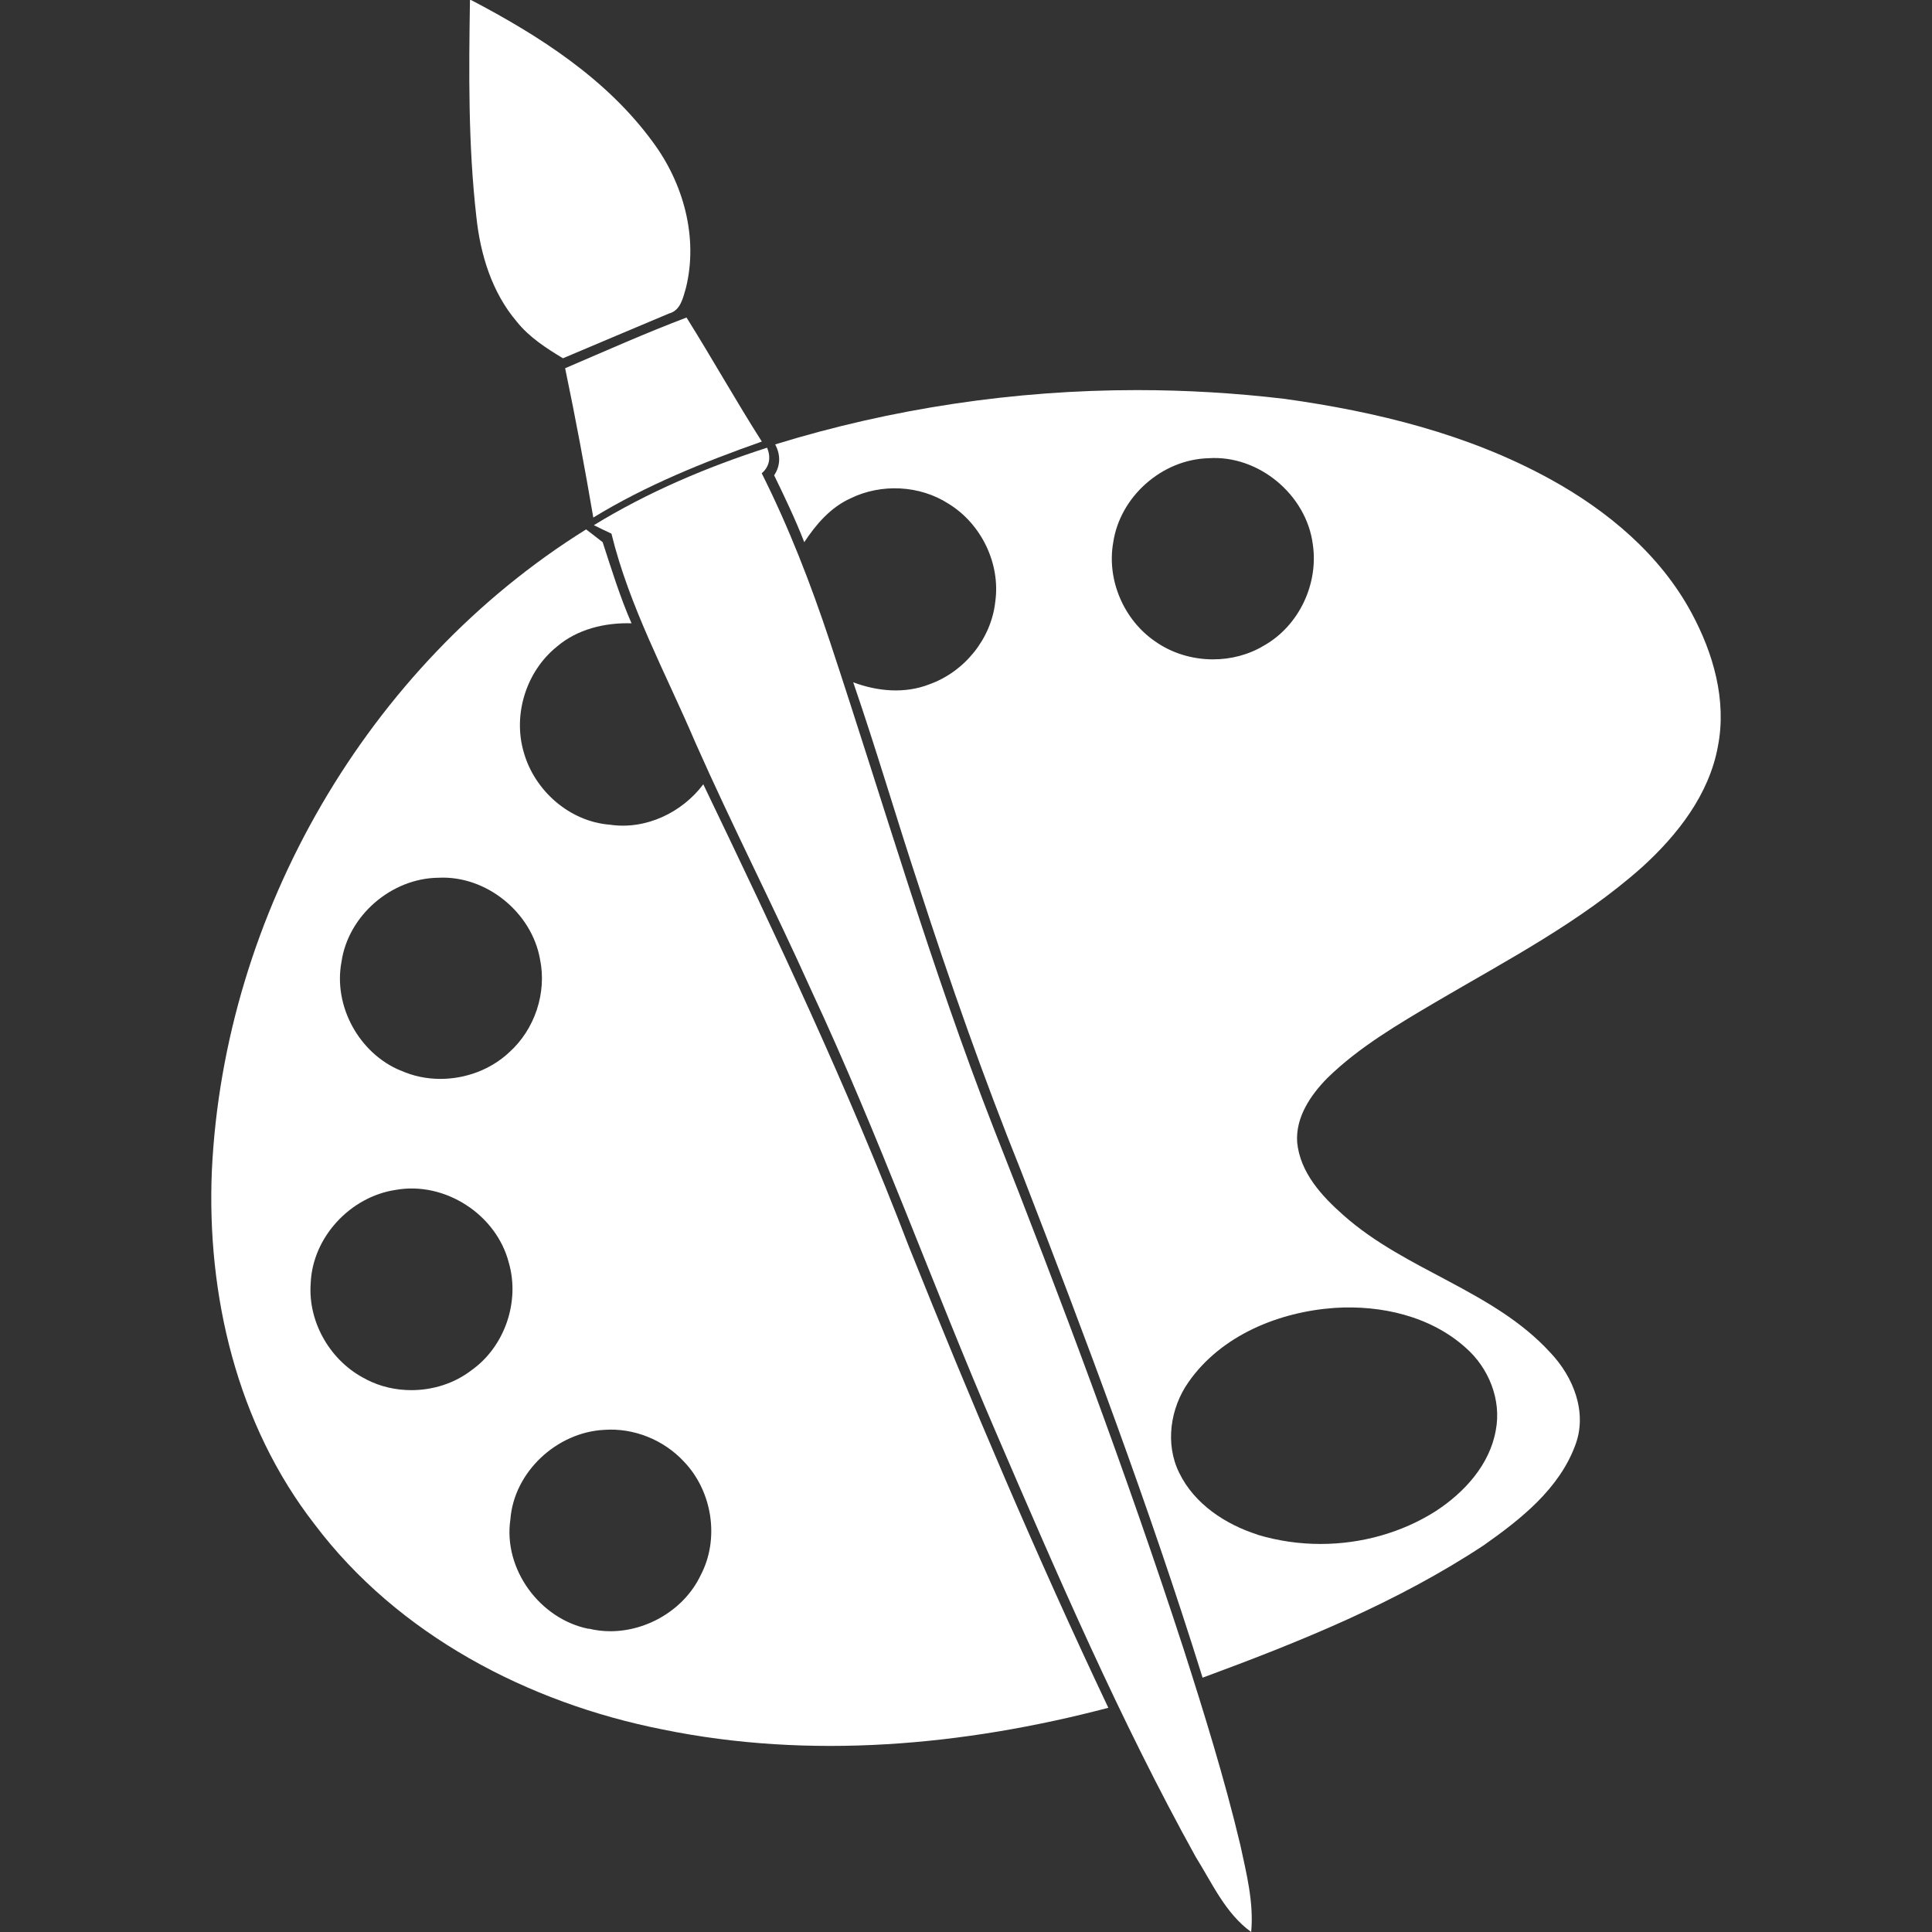 <?xml version="1.0" encoding="UTF-8" standalone="no"?>
<!-- Created with Inkscape (http://www.inkscape.org/) -->

<svg
   width="64"
   height="64"
   viewBox="0 0 16.933 16.933"
   version="1.1"
   id="svg1"
   xmlns="http://www.w3.org/2000/svg"
   xmlns:svg="http://www.w3.org/2000/svg">
  <rect x="0" y="0" width="16.933" height="16.933" fill="#333333" stroke="none"/>
  <g
     id="layer1" fill="#fff">
    <path
       id="path214"
       d="m 12.692,8.241 0.042,-0.004 c -0.005,-0.01 -0.005,-0.019 -0.015,-0.024 v 0 z"
        />
    <path
       id="path2446"
       d="m 4.175,1.9 c 0.035,0.33 0.136,0.663 0.355,0.92 v 0 c 0.108,0.135 0.256,0.231 0.404,0.32 v 0 C 5.243,3.008 5.554,2.879 5.863,2.748 v 0 C 5.966,2.721 5.986,2.61 6.012,2.523 v 0 C 6.121,2.081 5.99,1.605 5.721,1.244 v 0 C 5.318,0.692 4.728,0.314 4.13,0.001 v 0 L 4.119,0 c -0.01,0.633 -0.016,1.269 0.056,1.9"
        />
    <path
       id="path2454"
       d="m 4.953,3.227 c 0.091,0.435 0.172,0.871 0.247,1.309 v 0 C 5.663,4.253 6.167,4.05 6.677,3.87 v 0 C 6.449,3.512 6.242,3.142 6.017,2.783 v 0 c -0.359,0.136 -0.71,0.293 -1.063,0.444"
        />
    <path
       id="path2462"
       d="m 6.794,3.895 c 0.048,0.09 0.048,0.185 -0.009,0.271 v 0 c 0.094,0.193 0.186,0.386 0.264,0.586 v 0 C 7.152,4.595 7.28,4.447 7.454,4.368 v 0 C 7.724,4.236 8.062,4.252 8.315,4.416 v 0 c 0.286,0.176 0.455,0.524 0.408,0.858 v 0 c -0.035,0.324 -0.269,0.613 -0.576,0.723 v 0 c -0.215,0.085 -0.456,0.063 -0.669,-0.017 v 0 c 0.204,0.592 0.379,1.194 0.576,1.789 v 0 c 0.272,0.841 0.566,1.676 0.896,2.497 v 0 c 0.568,1.466 1.122,2.938 1.59,4.438 v 0 c 0.852,-0.314 1.704,-0.658 2.465,-1.161 v 0 c 0.324,-0.228 0.661,-0.494 0.802,-0.878 v 0 c 0.108,-0.287 -0.018,-0.599 -0.22,-0.811 v 0 C 13.088,11.309 12.322,11.138 11.775,10.651 v 0 c -0.191,-0.168 -0.38,-0.374 -0.406,-0.639 v 0 C 11.354,9.792 11.487,9.597 11.635,9.447 v 0 c 0.28,-0.273 0.621,-0.471 0.956,-0.669 v 0 c 0.618,-0.363 1.262,-0.698 1.8,-1.177 v 0 c 0.312,-0.283 0.59,-0.639 0.666,-1.062 v 0 C 15.135,6.137 15.016,5.725 14.826,5.373 v 0 C 14.551,4.861 14.089,4.475 13.584,4.198 v 0 C 12.869,3.805 12.064,3.608 11.26,3.496 v 0 C 10.831,3.445 10.398,3.419 9.966,3.419 v 0 c -1.073,0 -2.147,0.16 -3.172,0.476 M 10.125,5.622 C 9.851,5.435 9.7,5.086 9.756,4.759 v 0 C 9.814,4.355 10.182,4.027 10.592,4.016 v 0 c 0.44,-0.03 0.858,0.321 0.914,0.754 v 0 c 0.052,0.347 -0.121,0.715 -0.428,0.888 v 0 C 10.944,5.739 10.788,5.779 10.632,5.779 v 0 c -0.18,0 -0.36,-0.053 -0.507,-0.157 m 0.896,7.828 c -0.282,-0.09 -0.553,-0.269 -0.685,-0.54 v 0 c -0.127,-0.254 -0.079,-0.57 0.081,-0.797 v 0 c 0.287,-0.411 0.794,-0.616 1.282,-0.65 v 0 c 0.405,-0.026 0.84,0.072 1.148,0.35 v 0 c 0.201,0.176 0.314,0.456 0.263,0.722 v 0 c -0.053,0.303 -0.276,0.546 -0.526,0.709 v 0 c -0.3,0.191 -0.655,0.288 -1.01,0.288 v 0 c -0.187,0 -0.374,-0.027 -0.553,-0.081"
       />
    <path
       id="path2470"
       d="M 5.205,4.603 C 5.255,4.629 5.307,4.652 5.359,4.677 v 0 c 0.157,0.642 0.477,1.225 0.735,1.83 v 0 c 0.324,0.732 0.69,1.446 1.018,2.176 v 0 c 0.591,1.266 1.061,2.582 1.614,3.864 v 0 c 0.543,1.261 1.088,2.525 1.754,3.728 v 0 c 0.144,0.23 0.26,0.495 0.486,0.658 v 0 c 0.024,-0.26 -0.042,-0.515 -0.096,-0.766 v 0 c -0.138,-0.578 -0.314,-1.145 -0.495,-1.71 v 0 C 9.873,12.914 9.303,11.394 8.707,9.884 v 0 C 8.162,8.486 7.745,7.044 7.273,5.621 v 0 C 7.106,5.118 6.914,4.622 6.676,4.148 v 0 c 0.07,-0.059 0.082,-0.142 0.047,-0.224 v 0 C 6.195,4.094 5.678,4.313 5.205,4.603"
        />
    <path
       id="path2478"
       d="m 1.857,10.257 c -0.047,1.092 0.22,2.227 0.899,3.101 v 0 c 0.731,0.971 1.873,1.567 3.052,1.8 v 0 c 1.293,0.265 2.638,0.143 3.906,-0.19 v 0 C 9.085,13.64 8.511,12.286 7.964,10.921 v 0 C 7.436,9.541 6.803,8.205 6.164,6.874 v 0 C 5.977,7.123 5.658,7.275 5.345,7.228 v 0 C 4.993,7.201 4.686,6.931 4.591,6.595 v 0 c -0.098,-0.33 0.02,-0.71 0.289,-0.927 v 0 c 0.18,-0.154 0.421,-0.212 0.655,-0.205 v 0 C 5.434,5.232 5.36,4.991 5.282,4.752 v 0 C 5.234,4.714 5.185,4.677 5.137,4.64 v 0 C 3.218,5.835 1.965,8.009 1.857,10.257 M 3.511,9.383 C 3.147,9.232 2.92,8.817 2.993,8.43 v 0 c 0.059,-0.406 0.437,-0.732 0.848,-0.737 v 0 c 0.42,-0.022 0.819,0.303 0.892,0.714 v 0 c 0.061,0.295 -0.046,0.616 -0.271,0.817 v 0 c -0.161,0.151 -0.382,0.232 -0.602,0.232 v 0 c -0.12,0 -0.239,-0.024 -0.349,-0.074 M 3.21,12.089 C 2.901,11.937 2.698,11.593 2.723,11.249 v 0 c 0.015,-0.404 0.346,-0.76 0.744,-0.82 v 0 c 0.432,-0.078 0.885,0.216 0.993,0.64 v 0 c 0.098,0.341 -0.037,0.734 -0.327,0.94 v 0 c -0.15,0.116 -0.339,0.175 -0.528,0.175 v 0 c -0.137,0 -0.273,-0.031 -0.395,-0.094 m 1.949,2.186 C 4.731,14.19 4.41,13.752 4.473,13.319 v 0 c 0.031,-0.418 0.407,-0.766 0.822,-0.787 v 0 c 0.26,-0.019 0.523,0.088 0.699,0.278 v 0 c 0.25,0.26 0.315,0.678 0.146,0.998 v 0 C 5.998,14.105 5.675,14.297 5.348,14.297 v 0 c -0.063,0 -0.127,-0.008 -0.189,-0.023"
        />
  </g>
</svg>
